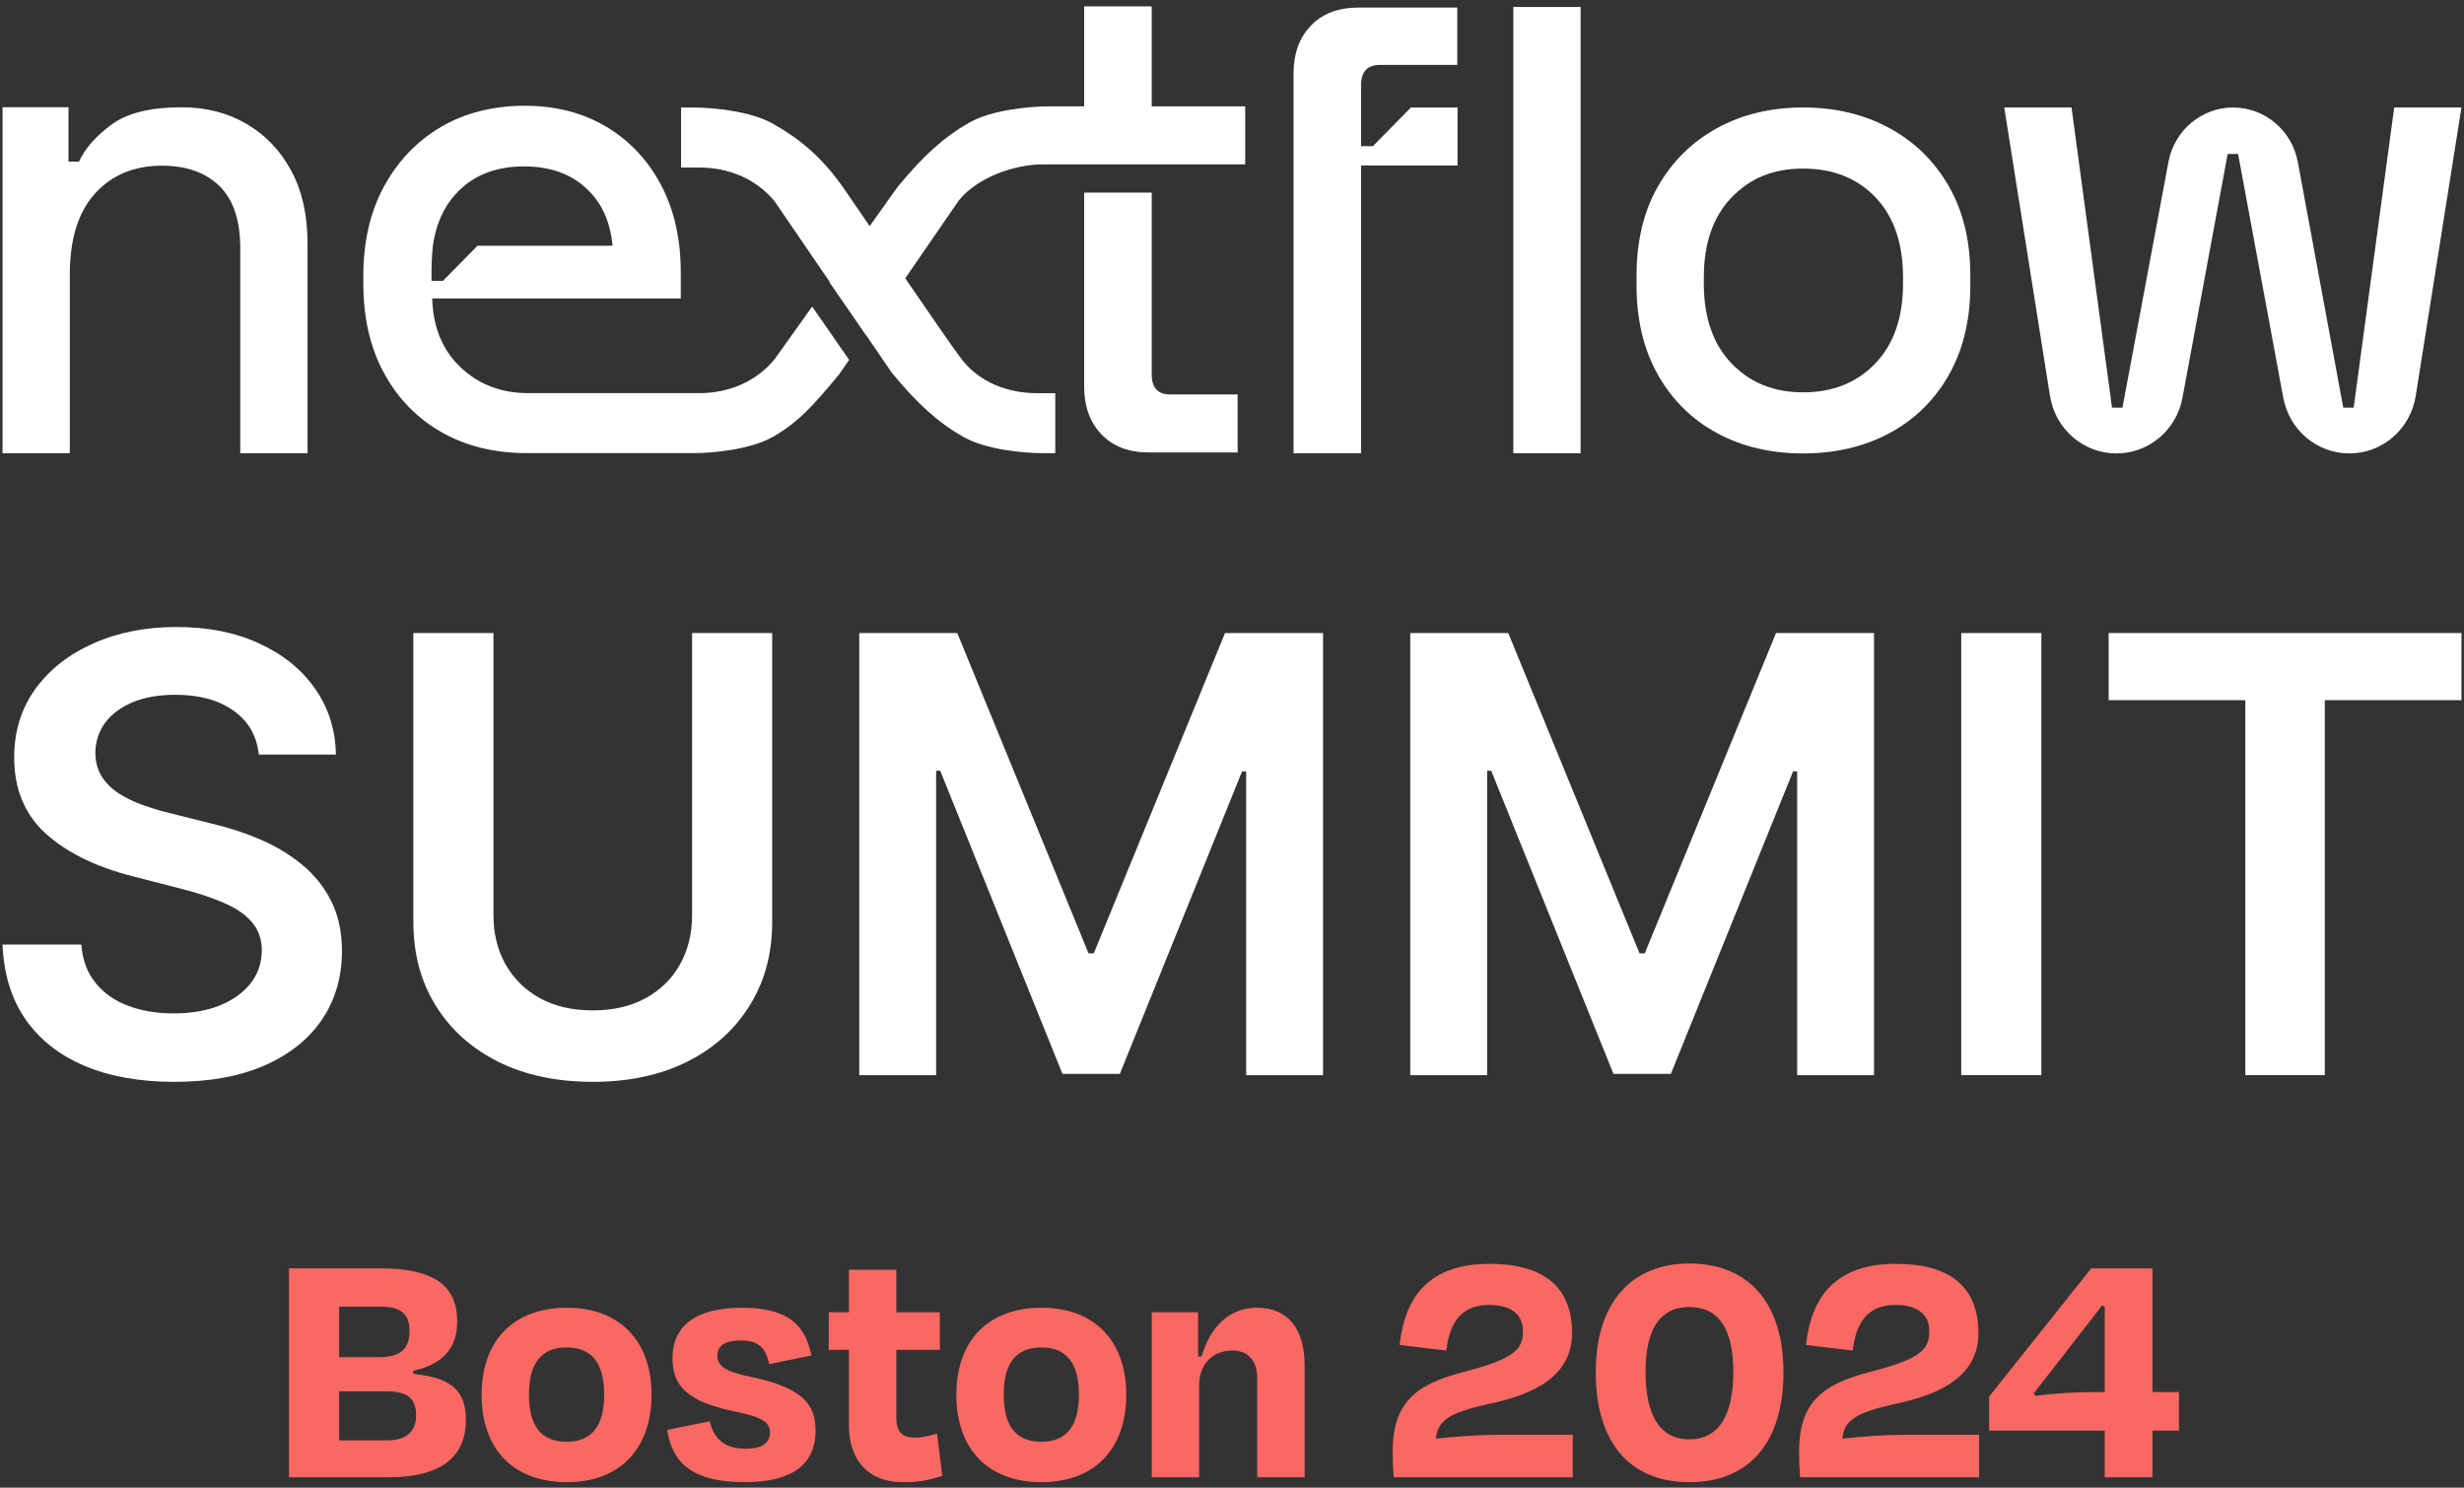 <svg width="207" height="125" viewBox="0 0 207 125" fill="none" xmlns="http://www.w3.org/2000/svg">
	<rect x="0" y="0" width="207" height="125" fill="#333333" stroke="none"/>
	<path d="M96.755 31.462V16.184H91.08V32.469C91.08 34.151 91.566 35.494 92.54 36.504C93.513 37.511 94.827 38.016 96.481 38.016H103.973V33.141H98.298C97.268 33.141 96.755 32.581 96.755 31.46V31.462Z" fill="white" />
	<path d="M0.213 38.082V9.011H5.754V13.586H6.632C7.144 12.47 8.058 11.43 9.375 10.463C10.693 9.495 12.65 9.013 15.247 9.013C17.296 9.013 19.115 9.479 20.707 10.408C22.299 11.338 23.552 12.649 24.465 14.341C25.379 16.033 25.837 18.07 25.837 20.451V38.082H20.186V20.897C20.186 18.516 19.601 16.76 18.429 15.624C17.258 14.489 15.65 13.922 13.601 13.922C11.26 13.922 9.384 14.704 7.976 16.266C6.568 17.828 5.864 20.098 5.864 23.074V38.084H0.213V38.082Z" fill="white" />
	<path d="M127.135 38.085V0.588H132.786V38.085H127.135Z" fill="white" />
	<path d="M151.479 38.1C148.771 38.1 146.367 37.533 144.262 36.399C142.158 35.265 140.504 33.637 139.297 31.517C138.089 29.397 137.486 26.886 137.486 23.984V23.147C137.486 20.246 138.089 17.744 139.297 15.642C140.504 13.541 142.16 11.913 144.262 10.76C146.365 9.608 148.771 9.031 151.479 9.031C154.187 9.031 156.6 9.608 158.723 10.76C160.844 11.913 162.51 13.541 163.715 15.642C164.923 17.744 165.526 20.246 165.526 23.147V23.984C165.526 26.886 164.923 29.397 163.715 31.517C162.508 33.637 160.844 35.265 158.723 36.399C156.6 37.533 154.187 38.1 151.479 38.1ZM151.479 32.967C153.966 32.967 155.988 32.157 157.542 30.54C159.096 28.922 159.874 26.682 159.874 23.817V23.314C159.874 20.451 159.105 18.208 157.569 16.591C156.033 14.973 154.002 14.165 151.479 14.165C148.956 14.165 147.024 14.974 145.47 16.591C143.914 18.21 143.138 20.451 143.138 23.314V23.817C143.138 26.682 143.914 28.923 145.47 30.54C147.024 32.159 149.028 32.967 151.479 32.967Z" fill="white" />
	<path d="M172.219 33.273L168.376 9.033H174.028L177.43 34.253H178.307L182.172 13.605C182.668 10.953 184.948 9.033 187.605 9.033C190.266 9.033 192.547 10.958 193.04 13.616L196.856 34.252H197.733L201.136 9.031H206.787L202.944 33.272C202.504 36.054 200.141 38.1 197.368 38.1C194.652 38.1 192.322 36.135 191.818 33.422L188.022 12.937H187.145L183.349 33.422C182.845 36.137 180.515 38.1 177.798 38.1C175.026 38.1 172.663 36.054 172.223 33.272L172.219 33.273Z" fill="white" />
	<path d="M110.132 2.149C109.157 3.157 108.672 4.502 108.672 6.181V38.09H114.345V13.907H122.448V9.034H118.531L115.336 12.282H114.345V7.134C114.345 6.014 114.876 5.455 115.943 5.455H122.426V0.637H114.125C112.434 0.637 111.103 1.141 110.132 2.149Z" fill="white" />
	<path d="M87.13 33.037C84.686 33.037 82.316 32.151 80.8 30.201C79.608 28.671 72.293 17.844 70.886 15.828C68.95 13.051 67.065 11.611 64.944 10.403C63.034 9.315 59.814 9.034 58.275 9.034H57.217V14.076H58.742C61.186 14.076 63.502 15.006 65.072 16.911L74.935 31.338C77.087 33.946 78.807 35.5 80.926 36.708C82.836 37.796 86.056 38.077 87.596 38.077H88.653V33.035H87.128L87.13 33.037Z" fill="white" />
	<path d="M68.23 25.76L65.062 30.198C63.492 32.103 61.174 33.034 58.732 33.034H44.409C42.131 33.034 40.23 32.315 38.707 30.877C38.613 30.787 38.519 30.698 38.431 30.602C38.34 30.507 38.254 30.411 38.169 30.316C37.965 30.077 37.777 29.828 37.604 29.569C36.862 28.436 36.438 27.089 36.331 25.529C36.32 25.38 36.315 25.23 36.31 25.078H57.192V22.893C57.192 20.093 56.642 17.646 55.539 15.553C54.438 13.461 52.901 11.828 50.938 10.651C48.97 9.475 46.683 8.886 44.078 8.886C41.474 8.886 39.046 9.482 37.026 10.679C36.015 11.275 35.115 11.989 34.32 12.822C34.221 12.925 34.122 13.032 34.026 13.138C33.737 13.463 33.467 13.803 33.209 14.155C32.867 14.629 32.55 15.133 32.261 15.665C31.104 17.795 30.524 20.296 30.524 23.172V23.844C30.524 26.72 31.104 29.222 32.261 31.351C33.418 33.48 35.024 35.132 37.082 36.308C39.138 37.485 41.546 38.074 44.3 38.074H58.266C59.806 38.074 63.026 37.791 64.936 36.705C67.055 35.497 68.365 34.034 70.517 31.426L71.335 30.237L68.232 25.76H68.23ZM36.364 20.651C36.42 20.267 36.49 19.896 36.584 19.542C36.674 19.186 36.784 18.846 36.914 18.521C37.342 17.44 37.977 16.524 38.815 15.776C40.154 14.579 41.889 13.982 44.023 13.982C46.156 13.982 47.88 14.579 49.201 15.776C50.524 16.972 51.275 18.597 51.461 20.651H40.111L37.21 23.6H36.254C36.239 22.752 36.254 21.658 36.364 20.651Z" fill="white" />
	<path d="M96.755 8.937V0.538H91.08V8.937H88.091C86.551 8.937 83.331 9.22 81.421 10.306C79.302 11.514 77.582 13.068 75.43 15.677L69.686 23.723L72.762 28.163L80.571 16.813C82.141 14.908 85.181 13.81 87.623 13.81H104.61V8.935H96.757L96.755 8.937Z" fill="white" />
	<path d="M177.148 58.832V53.191H206.787V58.832H195.305V90.338H188.63V58.832H177.148Z" fill="white" />
	<path d="M171.494 53.191V90.338H164.765V53.191H171.494Z" fill="white" />
	<path d="M118.476 53.191H126.71L137.739 80.108H138.174L149.202 53.191H157.437V90.338H150.98V64.817H150.635L140.369 90.229H135.544L125.277 64.763H124.933V90.338H118.476V53.191Z" fill="white" />
	<path d="M72.186 53.191H80.421L91.45 80.108H91.885L102.913 53.191H111.148V90.338H104.691V64.817H104.346L94.08 90.229H89.255L78.988 64.763H78.644V90.338H72.186V53.191Z" fill="white" />
	<path d="M58.142 53.191H64.872V77.46C64.872 80.12 64.243 82.46 62.985 84.48C61.74 86.499 59.986 88.077 57.725 89.214C55.464 90.338 52.822 90.9 49.799 90.9C46.764 90.9 44.115 90.338 41.854 89.214C39.593 88.077 37.839 86.499 36.594 84.48C35.348 82.46 34.726 80.12 34.726 77.46V53.191H41.455V76.898C41.455 78.445 41.794 79.824 42.471 81.033C43.16 82.242 44.127 83.192 45.373 83.881C46.618 84.558 48.094 84.897 49.799 84.897C51.504 84.897 52.979 84.558 54.224 83.881C55.482 83.192 56.449 82.242 57.127 81.033C57.804 79.824 58.142 78.445 58.142 76.898V53.191Z" fill="white" />
	<path d="M21.743 63.403C21.574 61.819 20.86 60.585 19.603 59.702C18.357 58.82 16.737 58.378 14.742 58.378C13.339 58.378 12.136 58.59 11.132 59.013C10.129 59.436 9.361 60.011 8.829 60.736C8.297 61.462 8.025 62.29 8.012 63.221C8.012 63.995 8.188 64.666 8.538 65.235C8.901 65.803 9.391 66.287 10.008 66.686C10.624 67.073 11.308 67.399 12.057 67.665C12.807 67.931 13.563 68.155 14.325 68.336L17.807 69.207C19.21 69.534 20.558 69.975 21.852 70.531C23.158 71.087 24.325 71.789 25.353 72.635C26.393 73.482 27.215 74.503 27.82 75.701C28.424 76.898 28.727 78.3 28.727 79.909C28.727 82.085 28.17 84.002 27.058 85.659C25.945 87.303 24.337 88.591 22.233 89.522C20.141 90.441 17.608 90.901 14.633 90.901C11.743 90.901 9.234 90.453 7.106 89.558C4.989 88.663 3.333 87.358 2.136 85.64C0.951 83.923 0.31 81.831 0.213 79.365H6.833C6.93 80.658 7.329 81.735 8.031 82.593C8.732 83.452 9.645 84.093 10.77 84.516C11.906 84.939 13.176 85.151 14.579 85.151C16.042 85.151 17.323 84.933 18.424 84.498C19.536 84.05 20.407 83.434 21.036 82.648C21.665 81.85 21.985 80.918 21.997 79.854C21.985 78.887 21.701 78.089 21.145 77.46C20.588 76.819 19.808 76.287 18.805 75.864C17.813 75.428 16.652 75.041 15.322 74.703L11.096 73.615C8.037 72.829 5.618 71.638 3.841 70.041C2.075 68.433 1.192 66.299 1.192 63.639C1.192 61.45 1.785 59.533 2.97 57.889C4.167 56.244 5.793 54.968 7.849 54.061C9.905 53.142 12.233 52.683 14.832 52.683C17.469 52.683 19.778 53.142 21.761 54.061C23.757 54.968 25.323 56.232 26.459 57.852C27.596 59.461 28.182 61.311 28.219 63.403H21.743Z" fill="white" />
	<path d="M176.821 120.208H167.108V117.341L175.68 106.575H180.829V116.961H183.053V120.208H180.829V124.128H176.821V120.208ZM176.587 109.705L170.853 117.078L170.999 117.282C172.842 117.048 174.744 116.961 176.207 116.961H176.821V109.793L176.587 109.705Z" fill="#FA6863" />
	<path d="M159.243 109.647C157.02 109.647 155.938 110.963 155.645 113.479L151.725 113.011C152.164 108.857 154.299 106.195 159.273 106.195C163.719 106.195 166.206 108.038 166.206 112.017C166.206 115.44 163.339 117.136 159.097 117.985C155.938 118.716 154.943 119.301 154.767 120.881C156.376 120.705 158.454 120.559 159.799 120.559H166.265V124.128H151.227C151.169 123.426 151.14 122.753 151.14 121.993C151.14 117.985 152.924 116.346 157.049 115.293C161.321 114.182 162.081 113.421 162.081 111.87C162.081 110.554 161.233 109.647 159.243 109.647Z" fill="#FA6863" />
	<path d="M141.928 106.165C146.755 106.165 149.827 109.325 149.827 115.293C149.827 121.29 146.872 124.538 141.928 124.538C136.984 124.538 134.059 121.29 134.059 115.293C134.059 109.325 137.16 106.165 141.928 106.165ZM141.928 109.822C139.383 109.822 138.242 111.782 138.242 115.293C138.242 118.804 139.383 120.939 141.899 120.939C144.473 120.939 145.614 118.804 145.614 115.293C145.614 111.782 144.474 109.822 141.928 109.822Z" fill="#FA6863" />
	<path d="M125.103 109.647C122.879 109.647 121.797 110.963 121.504 113.479L117.584 113.011C118.023 108.857 120.159 106.195 125.132 106.195C129.579 106.195 132.066 108.038 132.066 112.017C132.066 115.44 129.199 117.136 124.956 117.985C121.797 118.716 120.802 119.301 120.627 120.881C122.236 120.705 124.313 120.559 125.659 120.559H132.124V124.128H117.087C117.028 123.426 116.999 122.753 116.999 121.993C116.999 117.985 118.784 116.346 122.909 115.293C127.18 114.182 127.941 113.421 127.941 111.87C127.941 110.554 127.092 109.647 125.103 109.647Z" fill="#FA6863" />
	<path d="M100.65 113.976H100.942C101.732 111.285 103.429 109.881 105.594 109.881C108.256 109.881 109.602 111.724 109.602 114.737V124.128H105.623V115.849C105.623 114.444 104.98 113.479 103.517 113.479C101.82 113.479 100.738 114.678 100.738 116.405V124.128H96.759V110.261H100.65V113.976Z" fill="#FA6863" />
	<path d="M87.51 124.538C83.005 124.538 80.343 121.758 80.343 117.194C80.343 112.572 83.093 109.881 87.51 109.881C91.84 109.881 94.619 112.572 94.619 117.194C94.619 121.758 91.928 124.538 87.51 124.538ZM87.481 113.216C85.287 113.216 84.322 114.649 84.322 117.165C84.322 119.681 85.228 121.144 87.481 121.144C89.704 121.144 90.641 119.681 90.641 117.165C90.641 114.649 89.675 113.216 87.481 113.216Z" fill="#FA6863" />
	<path d="M69.623 110.262H71.32V106.692H75.299V110.262H78.956V113.421H75.299V119.126C75.299 120.238 75.708 120.793 76.908 120.793C77.522 120.793 78.195 120.618 78.722 120.442L79.16 124.012C78.107 124.333 77.405 124.538 75.884 124.538C72.666 124.538 71.32 122.403 71.32 119.77V113.421H69.623V110.262Z" fill="#FA6863" />
	<path d="M62.55 124.538C57.87 124.538 56.436 122.665 56.056 120.149L59.625 119.418C59.976 120.939 60.912 121.729 62.638 121.729C63.984 121.729 64.657 121.29 64.686 120.383C64.686 119.535 64.13 119.067 61.585 118.569C57.782 117.75 56.495 116.492 56.495 114.123C56.495 111.46 58.396 109.881 62.316 109.881C66.353 109.881 67.67 111.46 68.167 113.889L64.627 114.62C64.306 113.186 63.662 112.631 62.228 112.631C60.912 112.631 60.268 113.069 60.268 113.889C60.268 114.649 60.649 115.205 63.135 115.702C67.465 116.609 68.518 118.043 68.518 120.208C68.518 122.899 66.734 124.538 62.55 124.538Z" fill="#FA6863" />
	<path d="M47.627 124.538C43.122 124.538 40.46 121.758 40.46 117.194C40.46 112.572 43.21 109.881 47.627 109.881C51.957 109.881 54.737 112.572 54.737 117.194C54.737 121.758 52.045 124.538 47.627 124.538ZM47.598 113.216C45.404 113.216 44.439 114.649 44.439 117.165C44.439 119.681 45.346 121.144 47.598 121.144C49.822 121.144 50.758 119.681 50.758 117.165C50.758 114.649 49.792 113.216 47.598 113.216Z" fill="#FA6863" />
	<path d="M24.279 106.575H31.944C36.45 106.575 38.41 108.009 38.41 111.051C38.41 113.362 37.093 114.65 34.724 115.176V115.44C37.942 115.761 39.141 116.844 39.141 119.331C39.141 122.198 37.298 124.128 32.676 124.128H24.279V106.575ZM28.492 121.027H32.529C34.197 121.027 34.958 120.208 34.958 118.95C34.958 117.604 34.372 116.902 32.412 116.902H28.492V121.027ZM28.492 114.035H31.856C33.495 114.035 34.402 113.45 34.402 111.841C34.402 110.437 33.729 109.793 31.973 109.793H28.492V114.035Z" fill="#FA6863" />
</svg>
